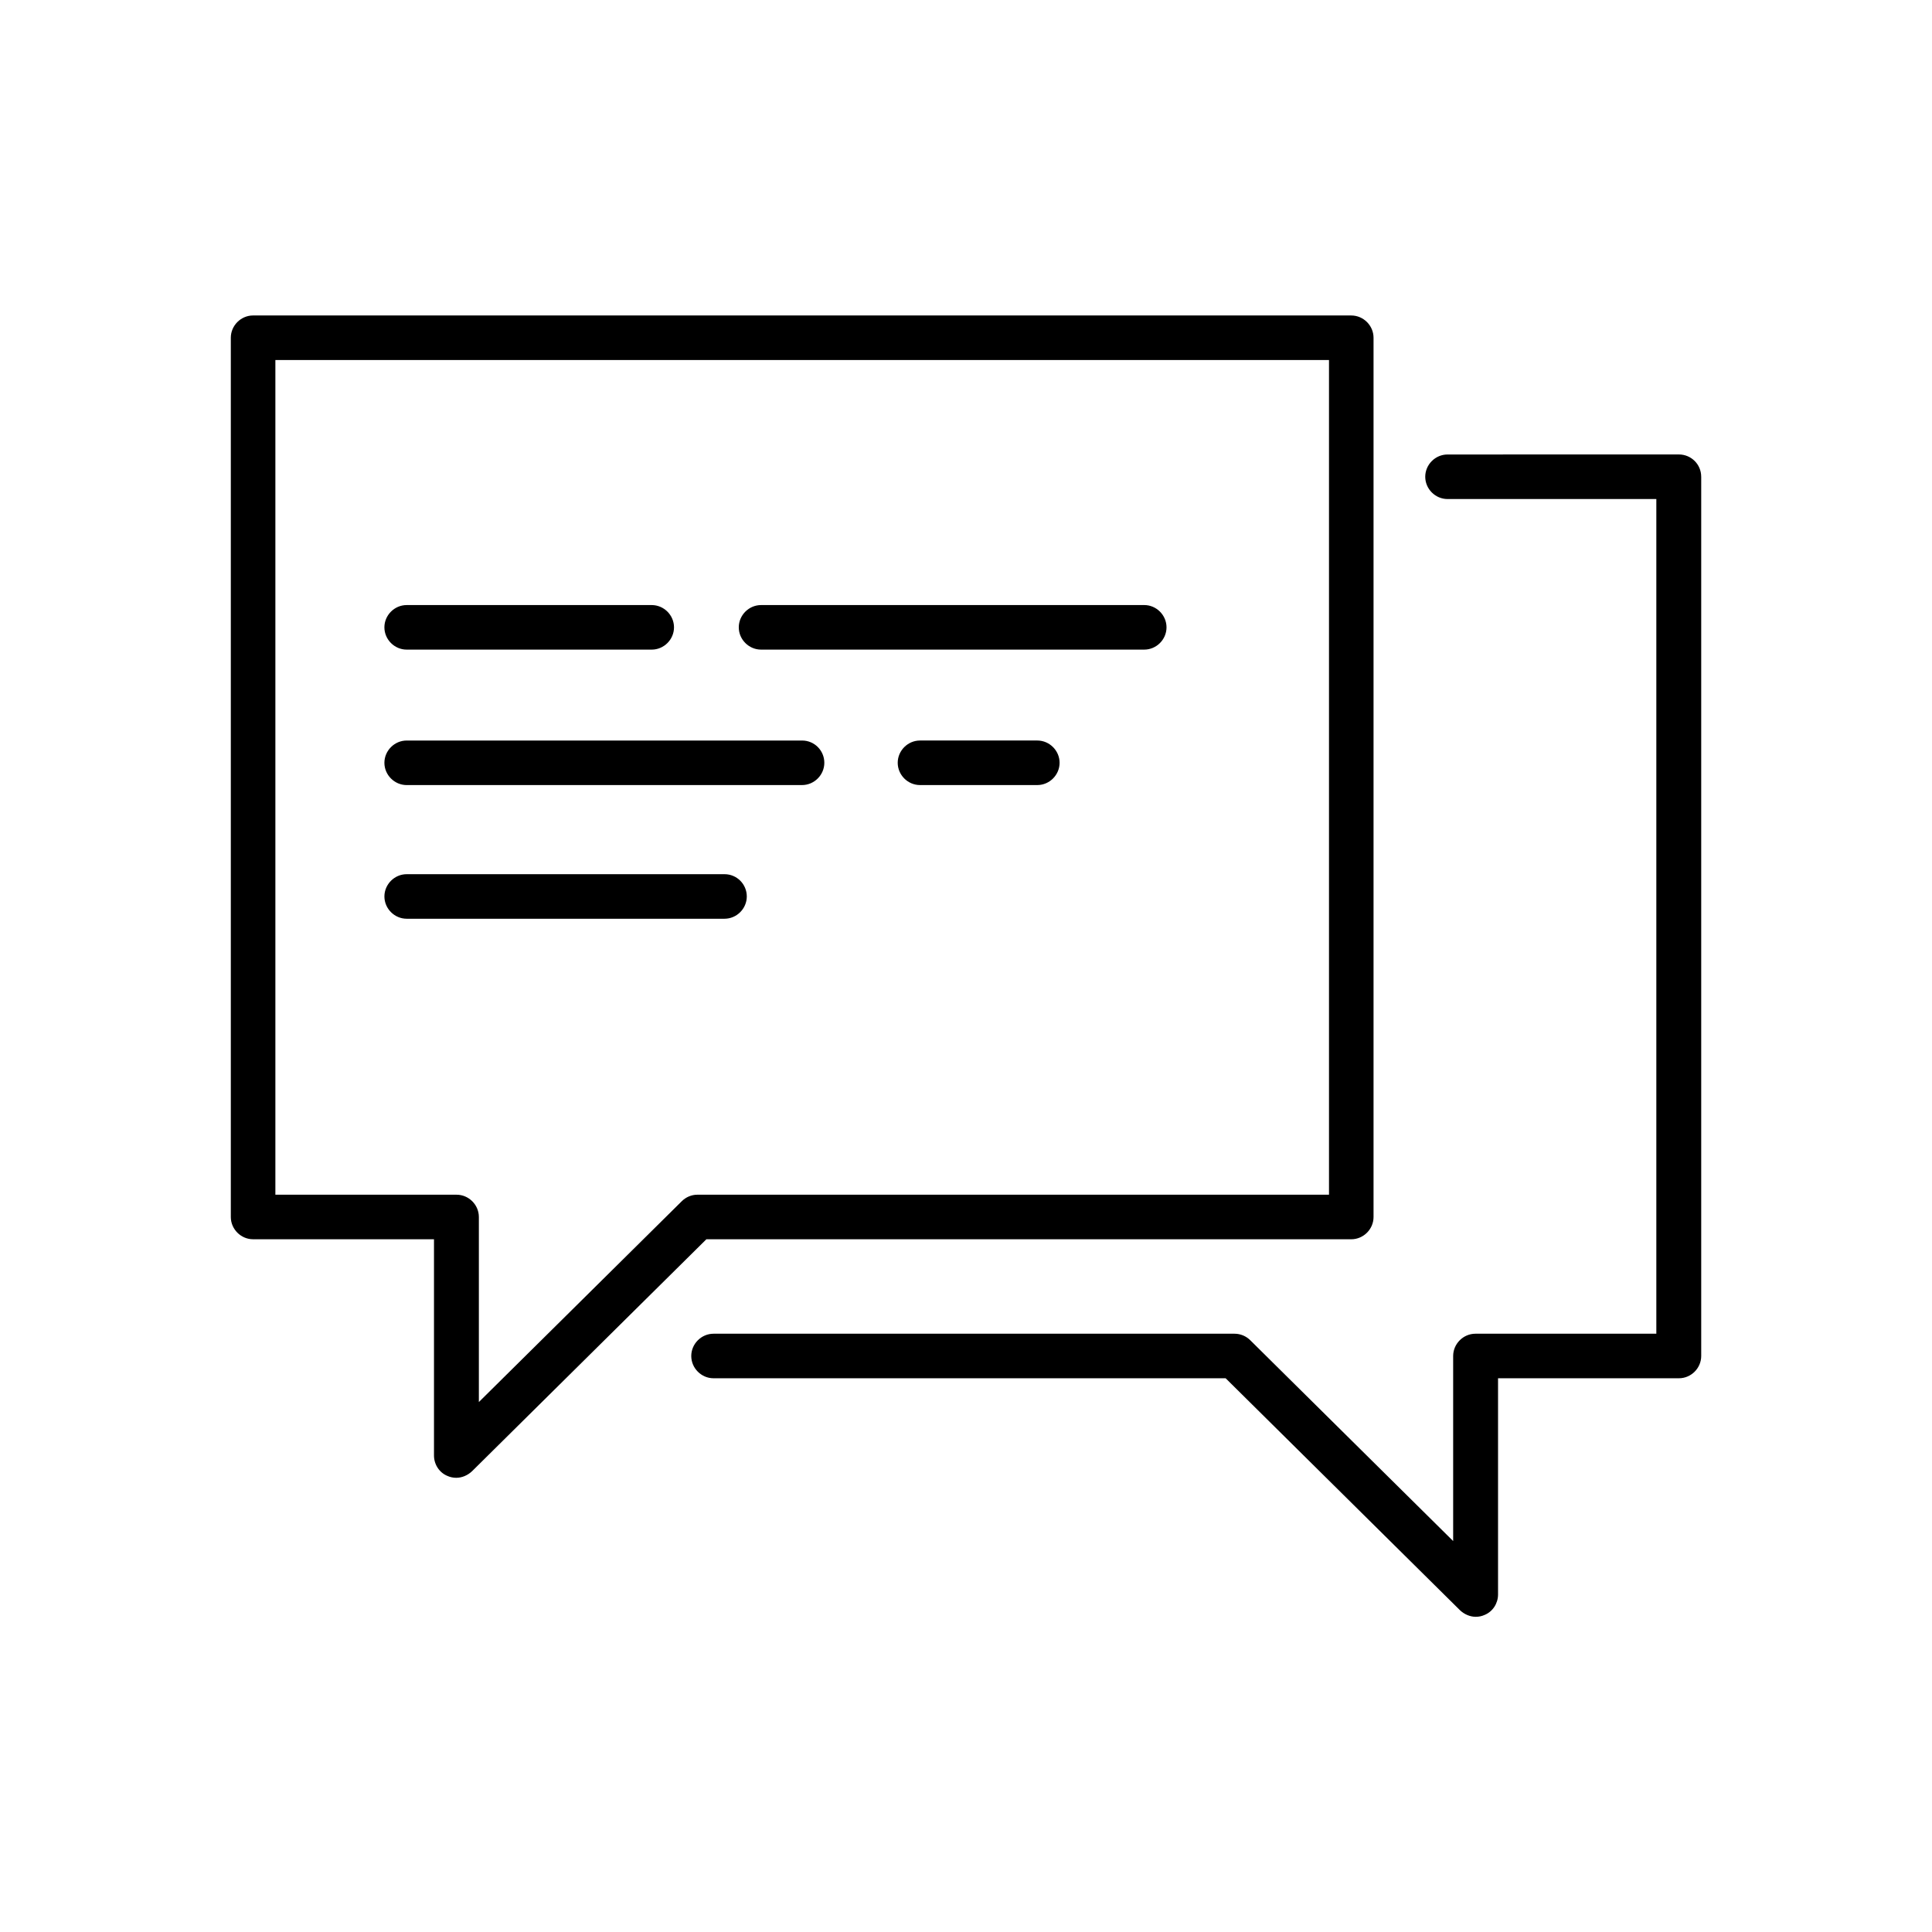 <?xml version="1.0" encoding="UTF-8"?>
<!-- Uploaded to: ICON Repo, www.svgrepo.com, Generator: ICON Repo Mixer Tools -->
<svg fill="#000000" width="800px" height="800px" version="1.1" viewBox="144 144 512 512" xmlns="http://www.w3.org/2000/svg">
 <path d="m502.1 472.42c3.227 0 5.902-2.676 5.902-5.902v-233.01c0-3.227-2.676-5.902-5.902-5.902l-291.03-0.004c-3.227 0-5.902 2.676-5.902 5.902v233.01c0 3.227 2.676 5.902 5.902 5.902h47.941v57.309c0 2.363 1.418 4.566 3.621 5.434 0.707 0.316 1.496 0.473 2.281 0.473 1.496 0 2.992-0.629 4.172-1.73l62.109-61.48zm-177.43-10.078-53.766 53.215v-49.043c0-3.227-2.676-5.902-5.902-5.902h-48.023v-221.2h279.22v221.2h-167.43c-1.496 0-2.992 0.629-4.094 1.73zm270.17-192v233.01c0 3.227-2.676 5.902-5.902 5.902h-47.941v57.309c0 2.363-1.418 4.566-3.621 5.434-0.707 0.316-1.496 0.473-2.281 0.473-1.496 0-2.992-0.629-4.172-1.73l-62.109-61.48-135.72-0.004c-3.227 0-5.902-2.676-5.902-5.902s2.676-5.902 5.902-5.902h138.07c1.574 0 3.07 0.629 4.172 1.73l53.766 53.215v-49.043c0-3.227 2.676-5.902 5.902-5.902h47.941v-221.2h-55.34c-3.227 0-5.902-2.676-5.902-5.902 0-3.227 2.676-5.902 5.902-5.902l61.324-0.008c3.231 0 5.906 2.598 5.906 5.906zm-348.97 39.91c0-3.227 2.676-5.902 5.902-5.902h64.945c3.227 0 5.902 2.676 5.902 5.902 0 3.227-2.676 5.902-5.902 5.902h-64.945c-3.227 0-5.902-2.676-5.902-5.902zm207.27 0c0 3.227-2.676 5.902-5.902 5.902h-101.55c-3.227 0-5.902-2.676-5.902-5.902 0-3.227 2.676-5.902 5.902-5.902l101.55-0.004c3.227 0 5.902 2.68 5.902 5.906zm-90.684 35.895c0 3.227-2.676 5.902-5.902 5.902l-104.78 0.004c-3.227 0-5.902-2.676-5.902-5.902s2.676-5.902 5.902-5.902h104.78c3.305-0.004 5.902 2.672 5.902 5.898zm62.348 0c0 3.227-2.676 5.902-5.902 5.902h-31.094c-3.227 0-5.902-2.676-5.902-5.902 0-3.227 2.676-5.902 5.902-5.902h31.094c3.223 0 5.902 2.676 5.902 5.902zm-82.895 35.426c0 3.227-2.676 5.902-5.902 5.902h-84.23c-3.227 0-5.902-2.676-5.902-5.902s2.676-5.902 5.902-5.902h84.23c3.305 0 5.902 2.676 5.902 5.902z"/>
</svg>